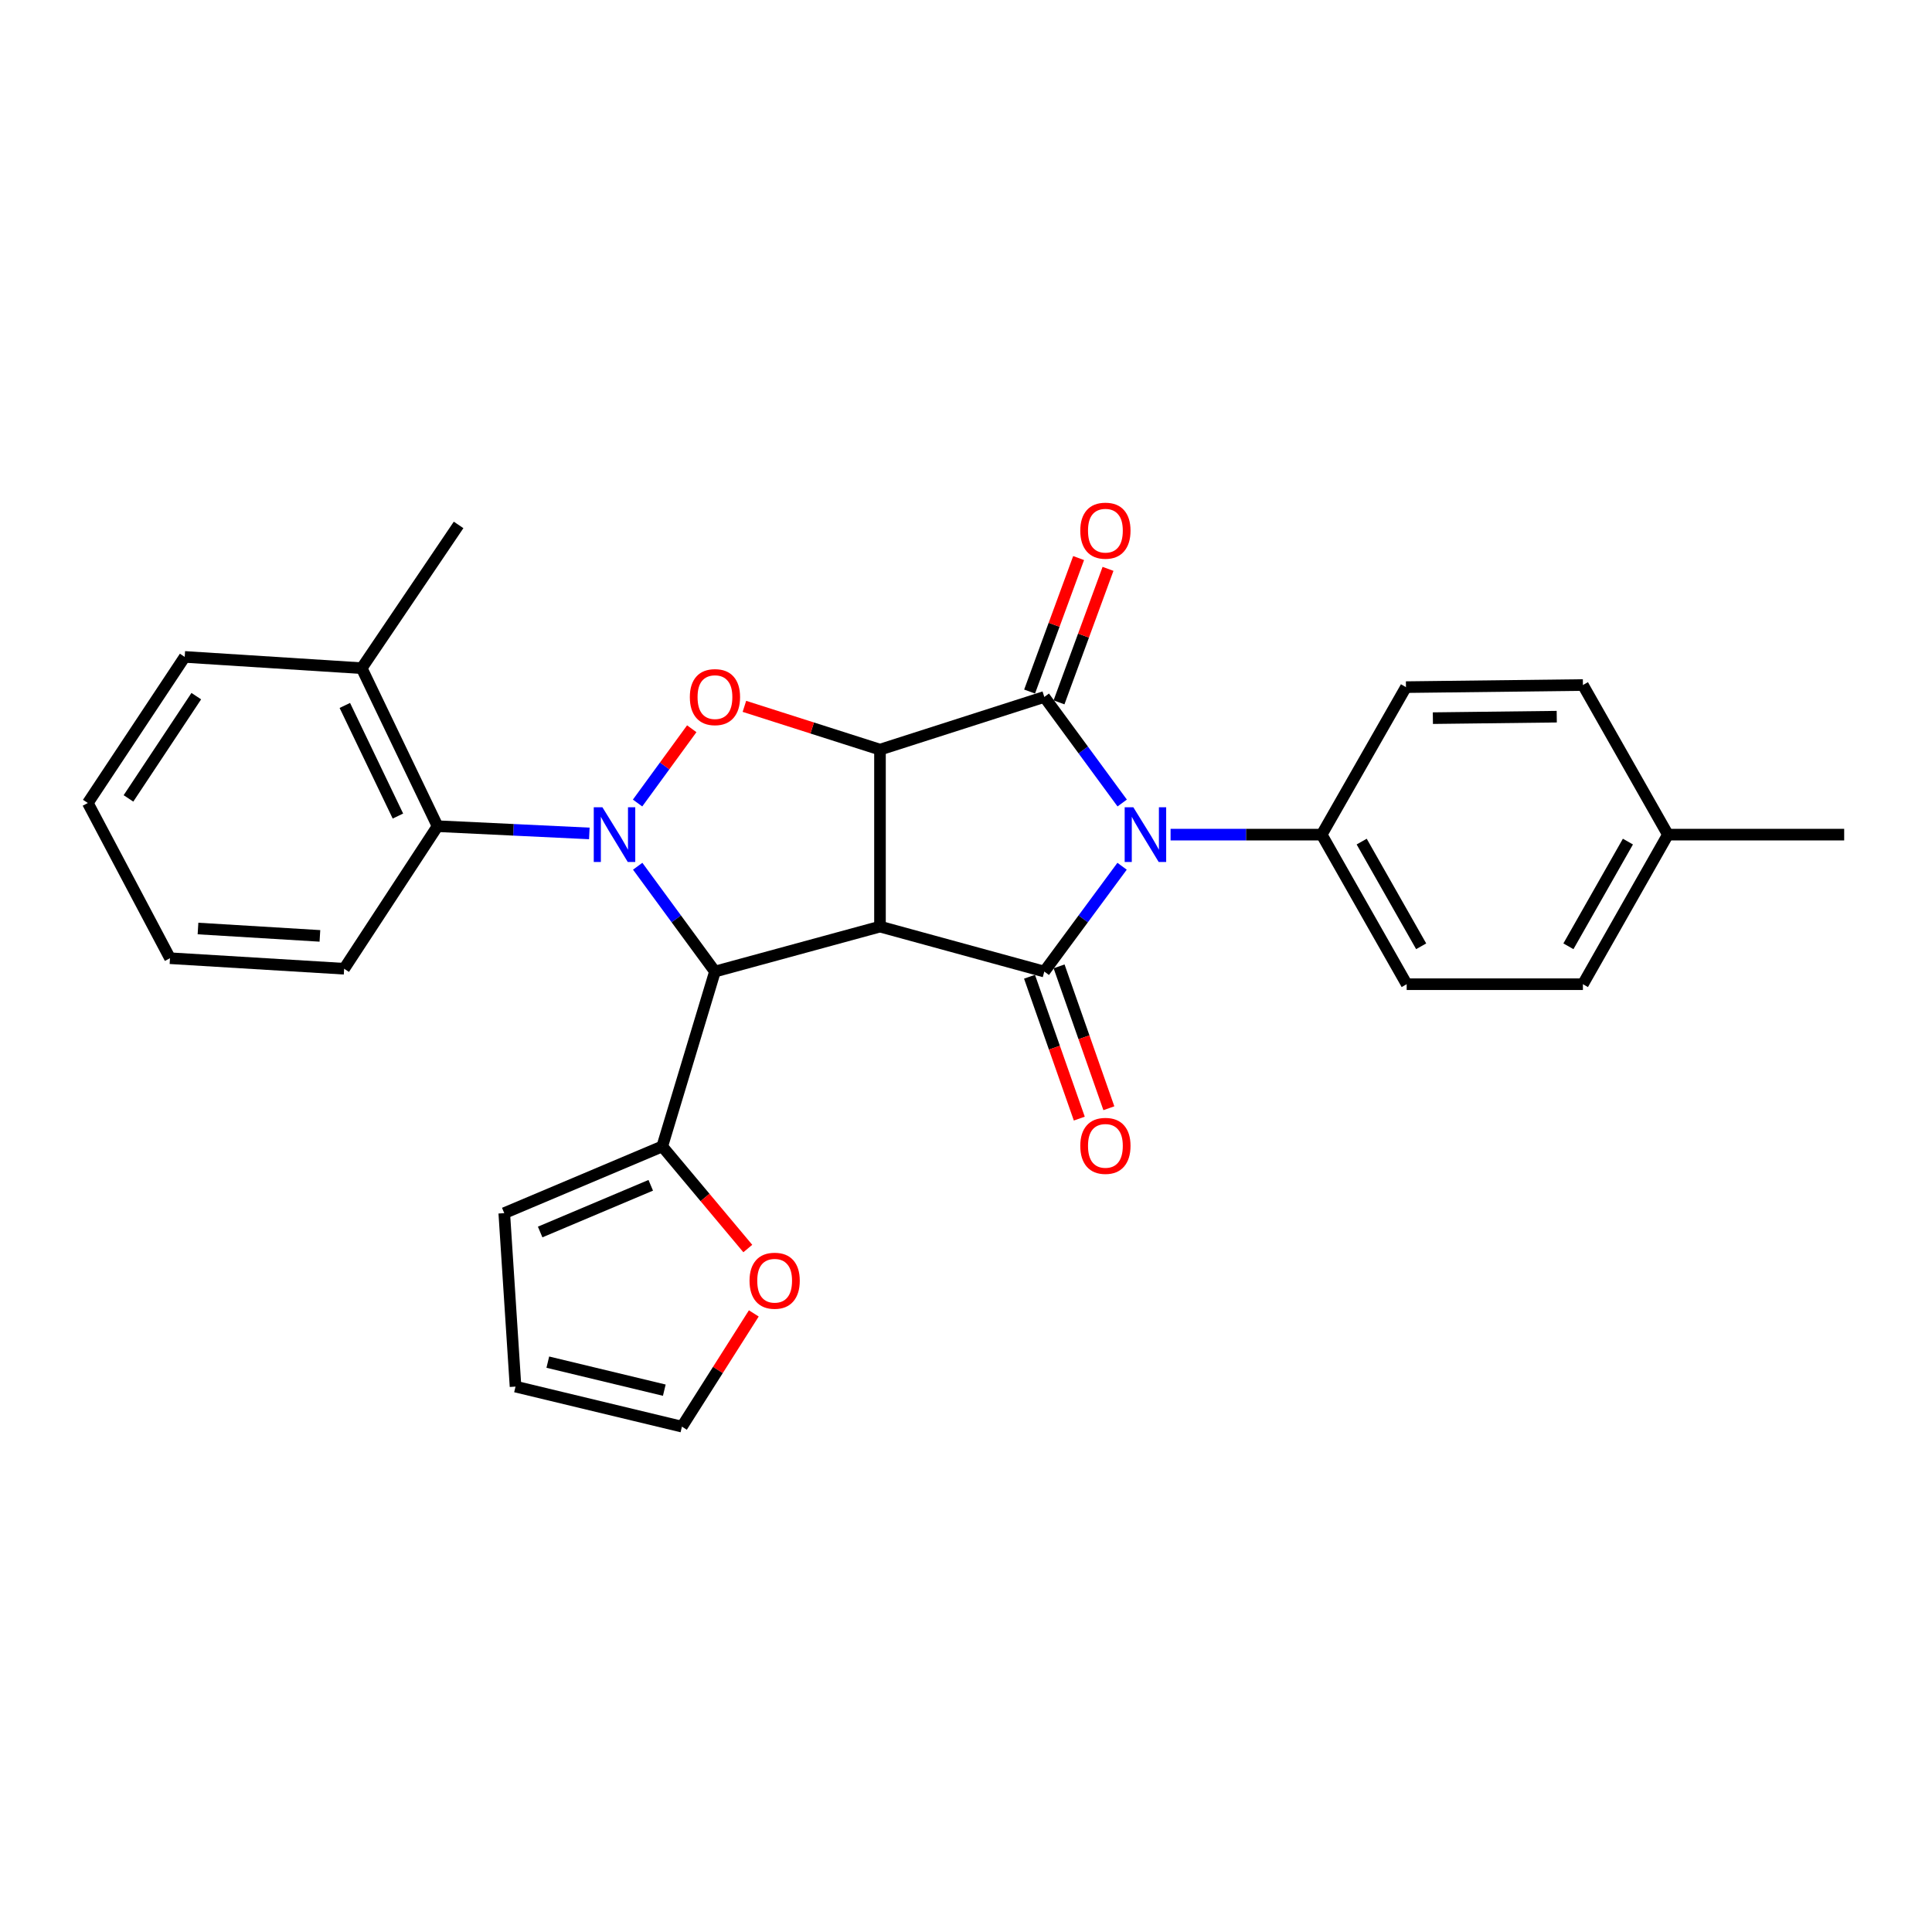 <?xml version='1.0' encoding='iso-8859-1'?>
<svg version='1.1' baseProfile='full'
              xmlns='http://www.w3.org/2000/svg'
                      xmlns:rdkit='http://www.rdkit.org/xml'
                      xmlns:xlink='http://www.w3.org/1999/xlink'
                  xml:space='preserve'
width='1000px' height='1000px' viewBox='0 0 1000 1000'>
<!-- END OF HEADER -->
<rect style='opacity:1.0;fill:#FFFFFF;stroke:none' width='1000' height='1000' x='0' y='0'> </rect>
<path class='bond-0' d='M 455.479,479.608 L 455.479,388.007' style='fill:none;fill-rule:evenodd;stroke:#000000;stroke-width:6px;stroke-linecap:butt;stroke-linejoin:miter;stroke-opacity:1' />
<path class='bond-4' d='M 455.479,479.608 L 540.529,502.873' style='fill:none;fill-rule:evenodd;stroke:#000000;stroke-width:6px;stroke-linecap:butt;stroke-linejoin:miter;stroke-opacity:1' />
<path class='bond-5' d='M 455.479,479.608 L 370.059,502.873' style='fill:none;fill-rule:evenodd;stroke:#000000;stroke-width:6px;stroke-linecap:butt;stroke-linejoin:miter;stroke-opacity:1' />
<path class='bond-3' d='M 455.479,388.007 L 540.529,360.741' style='fill:none;fill-rule:evenodd;stroke:#000000;stroke-width:6px;stroke-linecap:butt;stroke-linejoin:miter;stroke-opacity:1' />
<path class='bond-6' d='M 455.479,388.007 L 420.39,376.807' style='fill:none;fill-rule:evenodd;stroke:#000000;stroke-width:6px;stroke-linecap:butt;stroke-linejoin:miter;stroke-opacity:1' />
<path class='bond-6' d='M 420.39,376.807 L 385.301,365.606' style='fill:none;fill-rule:evenodd;stroke:#FF0000;stroke-width:6px;stroke-linecap:butt;stroke-linejoin:miter;stroke-opacity:1' />
<path class='bond-1' d='M 580.786,448.368 L 560.658,475.621' style='fill:none;fill-rule:evenodd;stroke:#0000FF;stroke-width:6px;stroke-linecap:butt;stroke-linejoin:miter;stroke-opacity:1' />
<path class='bond-1' d='M 560.658,475.621 L 540.529,502.873' style='fill:none;fill-rule:evenodd;stroke:#000000;stroke-width:6px;stroke-linecap:butt;stroke-linejoin:miter;stroke-opacity:1' />
<path class='bond-9' d='M 605.892,432.005 L 644.998,432.005' style='fill:none;fill-rule:evenodd;stroke:#0000FF;stroke-width:6px;stroke-linecap:butt;stroke-linejoin:miter;stroke-opacity:1' />
<path class='bond-9' d='M 644.998,432.005 L 684.103,432.005' style='fill:none;fill-rule:evenodd;stroke:#000000;stroke-width:6px;stroke-linecap:butt;stroke-linejoin:miter;stroke-opacity:1' />
<path class='bond-29' d='M 580.848,415.635 L 560.689,388.188' style='fill:none;fill-rule:evenodd;stroke:#0000FF;stroke-width:6px;stroke-linecap:butt;stroke-linejoin:miter;stroke-opacity:1' />
<path class='bond-29' d='M 560.689,388.188 L 540.529,360.741' style='fill:none;fill-rule:evenodd;stroke:#000000;stroke-width:6px;stroke-linecap:butt;stroke-linejoin:miter;stroke-opacity:1' />
<path class='bond-2' d='M 330.069,448.363 L 350.064,475.618' style='fill:none;fill-rule:evenodd;stroke:#0000FF;stroke-width:6px;stroke-linecap:butt;stroke-linejoin:miter;stroke-opacity:1' />
<path class='bond-2' d='M 350.064,475.618 L 370.059,502.873' style='fill:none;fill-rule:evenodd;stroke:#000000;stroke-width:6px;stroke-linecap:butt;stroke-linejoin:miter;stroke-opacity:1' />
<path class='bond-7' d='M 305.036,431.384 L 265.756,429.51' style='fill:none;fill-rule:evenodd;stroke:#0000FF;stroke-width:6px;stroke-linecap:butt;stroke-linejoin:miter;stroke-opacity:1' />
<path class='bond-7' d='M 265.756,429.51 L 226.476,427.635' style='fill:none;fill-rule:evenodd;stroke:#000000;stroke-width:6px;stroke-linecap:butt;stroke-linejoin:miter;stroke-opacity:1' />
<path class='bond-28' d='M 330.008,415.64 L 344.03,396.42' style='fill:none;fill-rule:evenodd;stroke:#0000FF;stroke-width:6px;stroke-linecap:butt;stroke-linejoin:miter;stroke-opacity:1' />
<path class='bond-28' d='M 344.03,396.42 L 358.052,377.2' style='fill:none;fill-rule:evenodd;stroke:#FF0000;stroke-width:6px;stroke-linecap:butt;stroke-linejoin:miter;stroke-opacity:1' />
<path class='bond-11' d='M 548.142,363.536 L 560.825,328.988' style='fill:none;fill-rule:evenodd;stroke:#000000;stroke-width:6px;stroke-linecap:butt;stroke-linejoin:miter;stroke-opacity:1' />
<path class='bond-11' d='M 560.825,328.988 L 573.508,294.44' style='fill:none;fill-rule:evenodd;stroke:#FF0000;stroke-width:6px;stroke-linecap:butt;stroke-linejoin:miter;stroke-opacity:1' />
<path class='bond-11' d='M 532.917,357.946 L 545.6,323.399' style='fill:none;fill-rule:evenodd;stroke:#000000;stroke-width:6px;stroke-linecap:butt;stroke-linejoin:miter;stroke-opacity:1' />
<path class='bond-11' d='M 545.6,323.399 L 558.283,288.851' style='fill:none;fill-rule:evenodd;stroke:#FF0000;stroke-width:6px;stroke-linecap:butt;stroke-linejoin:miter;stroke-opacity:1' />
<path class='bond-10' d='M 532.877,505.558 L 545.76,542.275' style='fill:none;fill-rule:evenodd;stroke:#000000;stroke-width:6px;stroke-linecap:butt;stroke-linejoin:miter;stroke-opacity:1' />
<path class='bond-10' d='M 545.76,542.275 L 558.642,578.991' style='fill:none;fill-rule:evenodd;stroke:#FF0000;stroke-width:6px;stroke-linecap:butt;stroke-linejoin:miter;stroke-opacity:1' />
<path class='bond-10' d='M 548.182,500.189 L 561.064,536.905' style='fill:none;fill-rule:evenodd;stroke:#000000;stroke-width:6px;stroke-linecap:butt;stroke-linejoin:miter;stroke-opacity:1' />
<path class='bond-10' d='M 561.064,536.905 L 573.946,573.622' style='fill:none;fill-rule:evenodd;stroke:#FF0000;stroke-width:6px;stroke-linecap:butt;stroke-linejoin:miter;stroke-opacity:1' />
<path class='bond-8' d='M 370.059,502.873 L 342.784,593.384' style='fill:none;fill-rule:evenodd;stroke:#000000;stroke-width:6px;stroke-linecap:butt;stroke-linejoin:miter;stroke-opacity:1' />
<path class='bond-14' d='M 226.476,427.635 L 187.217,345.847' style='fill:none;fill-rule:evenodd;stroke:#000000;stroke-width:6px;stroke-linecap:butt;stroke-linejoin:miter;stroke-opacity:1' />
<path class='bond-14' d='M 205.966,422.386 L 178.484,365.134' style='fill:none;fill-rule:evenodd;stroke:#000000;stroke-width:6px;stroke-linecap:butt;stroke-linejoin:miter;stroke-opacity:1' />
<path class='bond-22' d='M 226.476,427.635 L 178.126,501.423' style='fill:none;fill-rule:evenodd;stroke:#000000;stroke-width:6px;stroke-linecap:butt;stroke-linejoin:miter;stroke-opacity:1' />
<path class='bond-12' d='M 342.784,593.384 L 364.923,619.809' style='fill:none;fill-rule:evenodd;stroke:#000000;stroke-width:6px;stroke-linecap:butt;stroke-linejoin:miter;stroke-opacity:1' />
<path class='bond-12' d='M 364.923,619.809 L 387.062,646.235' style='fill:none;fill-rule:evenodd;stroke:#FF0000;stroke-width:6px;stroke-linecap:butt;stroke-linejoin:miter;stroke-opacity:1' />
<path class='bond-13' d='M 342.784,593.384 L 261.005,627.922' style='fill:none;fill-rule:evenodd;stroke:#000000;stroke-width:6px;stroke-linecap:butt;stroke-linejoin:miter;stroke-opacity:1' />
<path class='bond-13' d='M 336.827,613.506 L 279.582,637.682' style='fill:none;fill-rule:evenodd;stroke:#000000;stroke-width:6px;stroke-linecap:butt;stroke-linejoin:miter;stroke-opacity:1' />
<path class='bond-17' d='M 684.103,432.005 L 728.093,509.424' style='fill:none;fill-rule:evenodd;stroke:#000000;stroke-width:6px;stroke-linecap:butt;stroke-linejoin:miter;stroke-opacity:1' />
<path class='bond-17' d='M 704.803,435.606 L 735.596,489.799' style='fill:none;fill-rule:evenodd;stroke:#000000;stroke-width:6px;stroke-linecap:butt;stroke-linejoin:miter;stroke-opacity:1' />
<path class='bond-18' d='M 684.103,432.005 L 727.723,355.659' style='fill:none;fill-rule:evenodd;stroke:#000000;stroke-width:6px;stroke-linecap:butt;stroke-linejoin:miter;stroke-opacity:1' />
<path class='bond-15' d='M 390.167,679.818 L 371.566,709.122' style='fill:none;fill-rule:evenodd;stroke:#FF0000;stroke-width:6px;stroke-linecap:butt;stroke-linejoin:miter;stroke-opacity:1' />
<path class='bond-15' d='M 371.566,709.122 L 352.966,738.427' style='fill:none;fill-rule:evenodd;stroke:#000000;stroke-width:6px;stroke-linecap:butt;stroke-linejoin:miter;stroke-opacity:1' />
<path class='bond-16' d='M 261.005,627.922 L 266.834,717.703' style='fill:none;fill-rule:evenodd;stroke:#000000;stroke-width:6px;stroke-linecap:butt;stroke-linejoin:miter;stroke-opacity:1' />
<path class='bond-23' d='M 187.217,345.847 L 237.37,271.699' style='fill:none;fill-rule:evenodd;stroke:#000000;stroke-width:6px;stroke-linecap:butt;stroke-linejoin:miter;stroke-opacity:1' />
<path class='bond-24' d='M 187.217,345.847 L 95.607,340.017' style='fill:none;fill-rule:evenodd;stroke:#000000;stroke-width:6px;stroke-linecap:butt;stroke-linejoin:miter;stroke-opacity:1' />
<path class='bond-30' d='M 352.966,738.427 L 266.834,717.703' style='fill:none;fill-rule:evenodd;stroke:#000000;stroke-width:6px;stroke-linecap:butt;stroke-linejoin:miter;stroke-opacity:1' />
<path class='bond-30' d='M 343.841,719.549 L 283.548,705.042' style='fill:none;fill-rule:evenodd;stroke:#000000;stroke-width:6px;stroke-linecap:butt;stroke-linejoin:miter;stroke-opacity:1' />
<path class='bond-19' d='M 728.093,509.424 L 819.315,509.424' style='fill:none;fill-rule:evenodd;stroke:#000000;stroke-width:6px;stroke-linecap:butt;stroke-linejoin:miter;stroke-opacity:1' />
<path class='bond-20' d='M 727.723,355.659 L 819.315,354.569' style='fill:none;fill-rule:evenodd;stroke:#000000;stroke-width:6px;stroke-linecap:butt;stroke-linejoin:miter;stroke-opacity:1' />
<path class='bond-20' d='M 741.655,371.713 L 805.77,370.95' style='fill:none;fill-rule:evenodd;stroke:#000000;stroke-width:6px;stroke-linecap:butt;stroke-linejoin:miter;stroke-opacity:1' />
<path class='bond-32' d='M 819.315,509.424 L 863.305,432.005' style='fill:none;fill-rule:evenodd;stroke:#000000;stroke-width:6px;stroke-linecap:butt;stroke-linejoin:miter;stroke-opacity:1' />
<path class='bond-32' d='M 811.812,489.799 L 842.605,435.606' style='fill:none;fill-rule:evenodd;stroke:#000000;stroke-width:6px;stroke-linecap:butt;stroke-linejoin:miter;stroke-opacity:1' />
<path class='bond-21' d='M 819.315,354.569 L 863.305,432.005' style='fill:none;fill-rule:evenodd;stroke:#000000;stroke-width:6px;stroke-linecap:butt;stroke-linejoin:miter;stroke-opacity:1' />
<path class='bond-25' d='M 863.305,432.005 L 954.545,432.005' style='fill:none;fill-rule:evenodd;stroke:#000000;stroke-width:6px;stroke-linecap:butt;stroke-linejoin:miter;stroke-opacity:1' />
<path class='bond-26' d='M 178.126,501.423 L 87.984,495.971' style='fill:none;fill-rule:evenodd;stroke:#000000;stroke-width:6px;stroke-linecap:butt;stroke-linejoin:miter;stroke-opacity:1' />
<path class='bond-26' d='M 165.584,484.416 L 102.485,480.6' style='fill:none;fill-rule:evenodd;stroke:#000000;stroke-width:6px;stroke-linecap:butt;stroke-linejoin:miter;stroke-opacity:1' />
<path class='bond-31' d='M 95.607,340.017 L 45.455,415.633' style='fill:none;fill-rule:evenodd;stroke:#000000;stroke-width:6px;stroke-linecap:butt;stroke-linejoin:miter;stroke-opacity:1' />
<path class='bond-31' d='M 101.601,360.324 L 66.494,413.256' style='fill:none;fill-rule:evenodd;stroke:#000000;stroke-width:6px;stroke-linecap:butt;stroke-linejoin:miter;stroke-opacity:1' />
<path class='bond-27' d='M 87.984,495.971 L 45.455,415.633' style='fill:none;fill-rule:evenodd;stroke:#000000;stroke-width:6px;stroke-linecap:butt;stroke-linejoin:miter;stroke-opacity:1' />
<path  class='atom-2' d='M 586.612 417.845
L 595.892 432.845
Q 596.812 434.325, 598.292 437.005
Q 599.772 439.685, 599.852 439.845
L 599.852 417.845
L 603.612 417.845
L 603.612 446.165
L 599.732 446.165
L 589.772 429.765
Q 588.612 427.845, 587.372 425.645
Q 586.172 423.445, 585.812 422.765
L 585.812 446.165
L 582.132 446.165
L 582.132 417.845
L 586.612 417.845
' fill='#0000FF'/>
<path  class='atom-3' d='M 311.808 417.845
L 321.088 432.845
Q 322.008 434.325, 323.488 437.005
Q 324.968 439.685, 325.048 439.845
L 325.048 417.845
L 328.808 417.845
L 328.808 446.165
L 324.928 446.165
L 314.968 429.765
Q 313.808 427.845, 312.568 425.645
Q 311.368 423.445, 311.008 422.765
L 311.008 446.165
L 307.328 446.165
L 307.328 417.845
L 311.808 417.845
' fill='#0000FF'/>
<path  class='atom-7' d='M 357.059 360.821
Q 357.059 354.021, 360.419 350.221
Q 363.779 346.421, 370.059 346.421
Q 376.339 346.421, 379.699 350.221
Q 383.059 354.021, 383.059 360.821
Q 383.059 367.701, 379.659 371.621
Q 376.259 375.501, 370.059 375.501
Q 363.819 375.501, 360.419 371.621
Q 357.059 367.741, 357.059 360.821
M 370.059 372.301
Q 374.379 372.301, 376.699 369.421
Q 379.059 366.501, 379.059 360.821
Q 379.059 355.261, 376.699 352.461
Q 374.379 349.621, 370.059 349.621
Q 365.739 349.621, 363.379 352.421
Q 361.059 355.221, 361.059 360.821
Q 361.059 366.541, 363.379 369.421
Q 365.739 372.301, 370.059 372.301
' fill='#FF0000'/>
<path  class='atom-11' d='M 559.156 593.095
Q 559.156 586.295, 562.516 582.495
Q 565.876 578.695, 572.156 578.695
Q 578.436 578.695, 581.796 582.495
Q 585.156 586.295, 585.156 593.095
Q 585.156 599.975, 581.756 603.895
Q 578.356 607.775, 572.156 607.775
Q 565.916 607.775, 562.516 603.895
Q 559.156 600.015, 559.156 593.095
M 572.156 604.575
Q 576.476 604.575, 578.796 601.695
Q 581.156 598.775, 581.156 593.095
Q 581.156 587.535, 578.796 584.735
Q 576.476 581.895, 572.156 581.895
Q 567.836 581.895, 565.476 584.695
Q 563.156 587.495, 563.156 593.095
Q 563.156 598.815, 565.476 601.695
Q 567.836 604.575, 572.156 604.575
' fill='#FF0000'/>
<path  class='atom-12' d='M 559.156 274.671
Q 559.156 267.871, 562.516 264.071
Q 565.876 260.271, 572.156 260.271
Q 578.436 260.271, 581.796 264.071
Q 585.156 267.871, 585.156 274.671
Q 585.156 281.551, 581.756 285.471
Q 578.356 289.351, 572.156 289.351
Q 565.916 289.351, 562.516 285.471
Q 559.156 281.591, 559.156 274.671
M 572.156 286.151
Q 576.476 286.151, 578.796 283.271
Q 581.156 280.351, 581.156 274.671
Q 581.156 269.111, 578.796 266.311
Q 576.476 263.471, 572.156 263.471
Q 567.836 263.471, 565.476 266.271
Q 563.156 269.071, 563.156 274.671
Q 563.156 280.391, 565.476 283.271
Q 567.836 286.151, 572.156 286.151
' fill='#FF0000'/>
<path  class='atom-13' d='M 387.956 662.899
Q 387.956 656.099, 391.316 652.299
Q 394.676 648.499, 400.956 648.499
Q 407.236 648.499, 410.596 652.299
Q 413.956 656.099, 413.956 662.899
Q 413.956 669.779, 410.556 673.699
Q 407.156 677.579, 400.956 677.579
Q 394.716 677.579, 391.316 673.699
Q 387.956 669.819, 387.956 662.899
M 400.956 674.379
Q 405.276 674.379, 407.596 671.499
Q 409.956 668.579, 409.956 662.899
Q 409.956 657.339, 407.596 654.539
Q 405.276 651.699, 400.956 651.699
Q 396.636 651.699, 394.276 654.499
Q 391.956 657.299, 391.956 662.899
Q 391.956 668.619, 394.276 671.499
Q 396.636 674.379, 400.956 674.379
' fill='#FF0000'/>
</svg>
